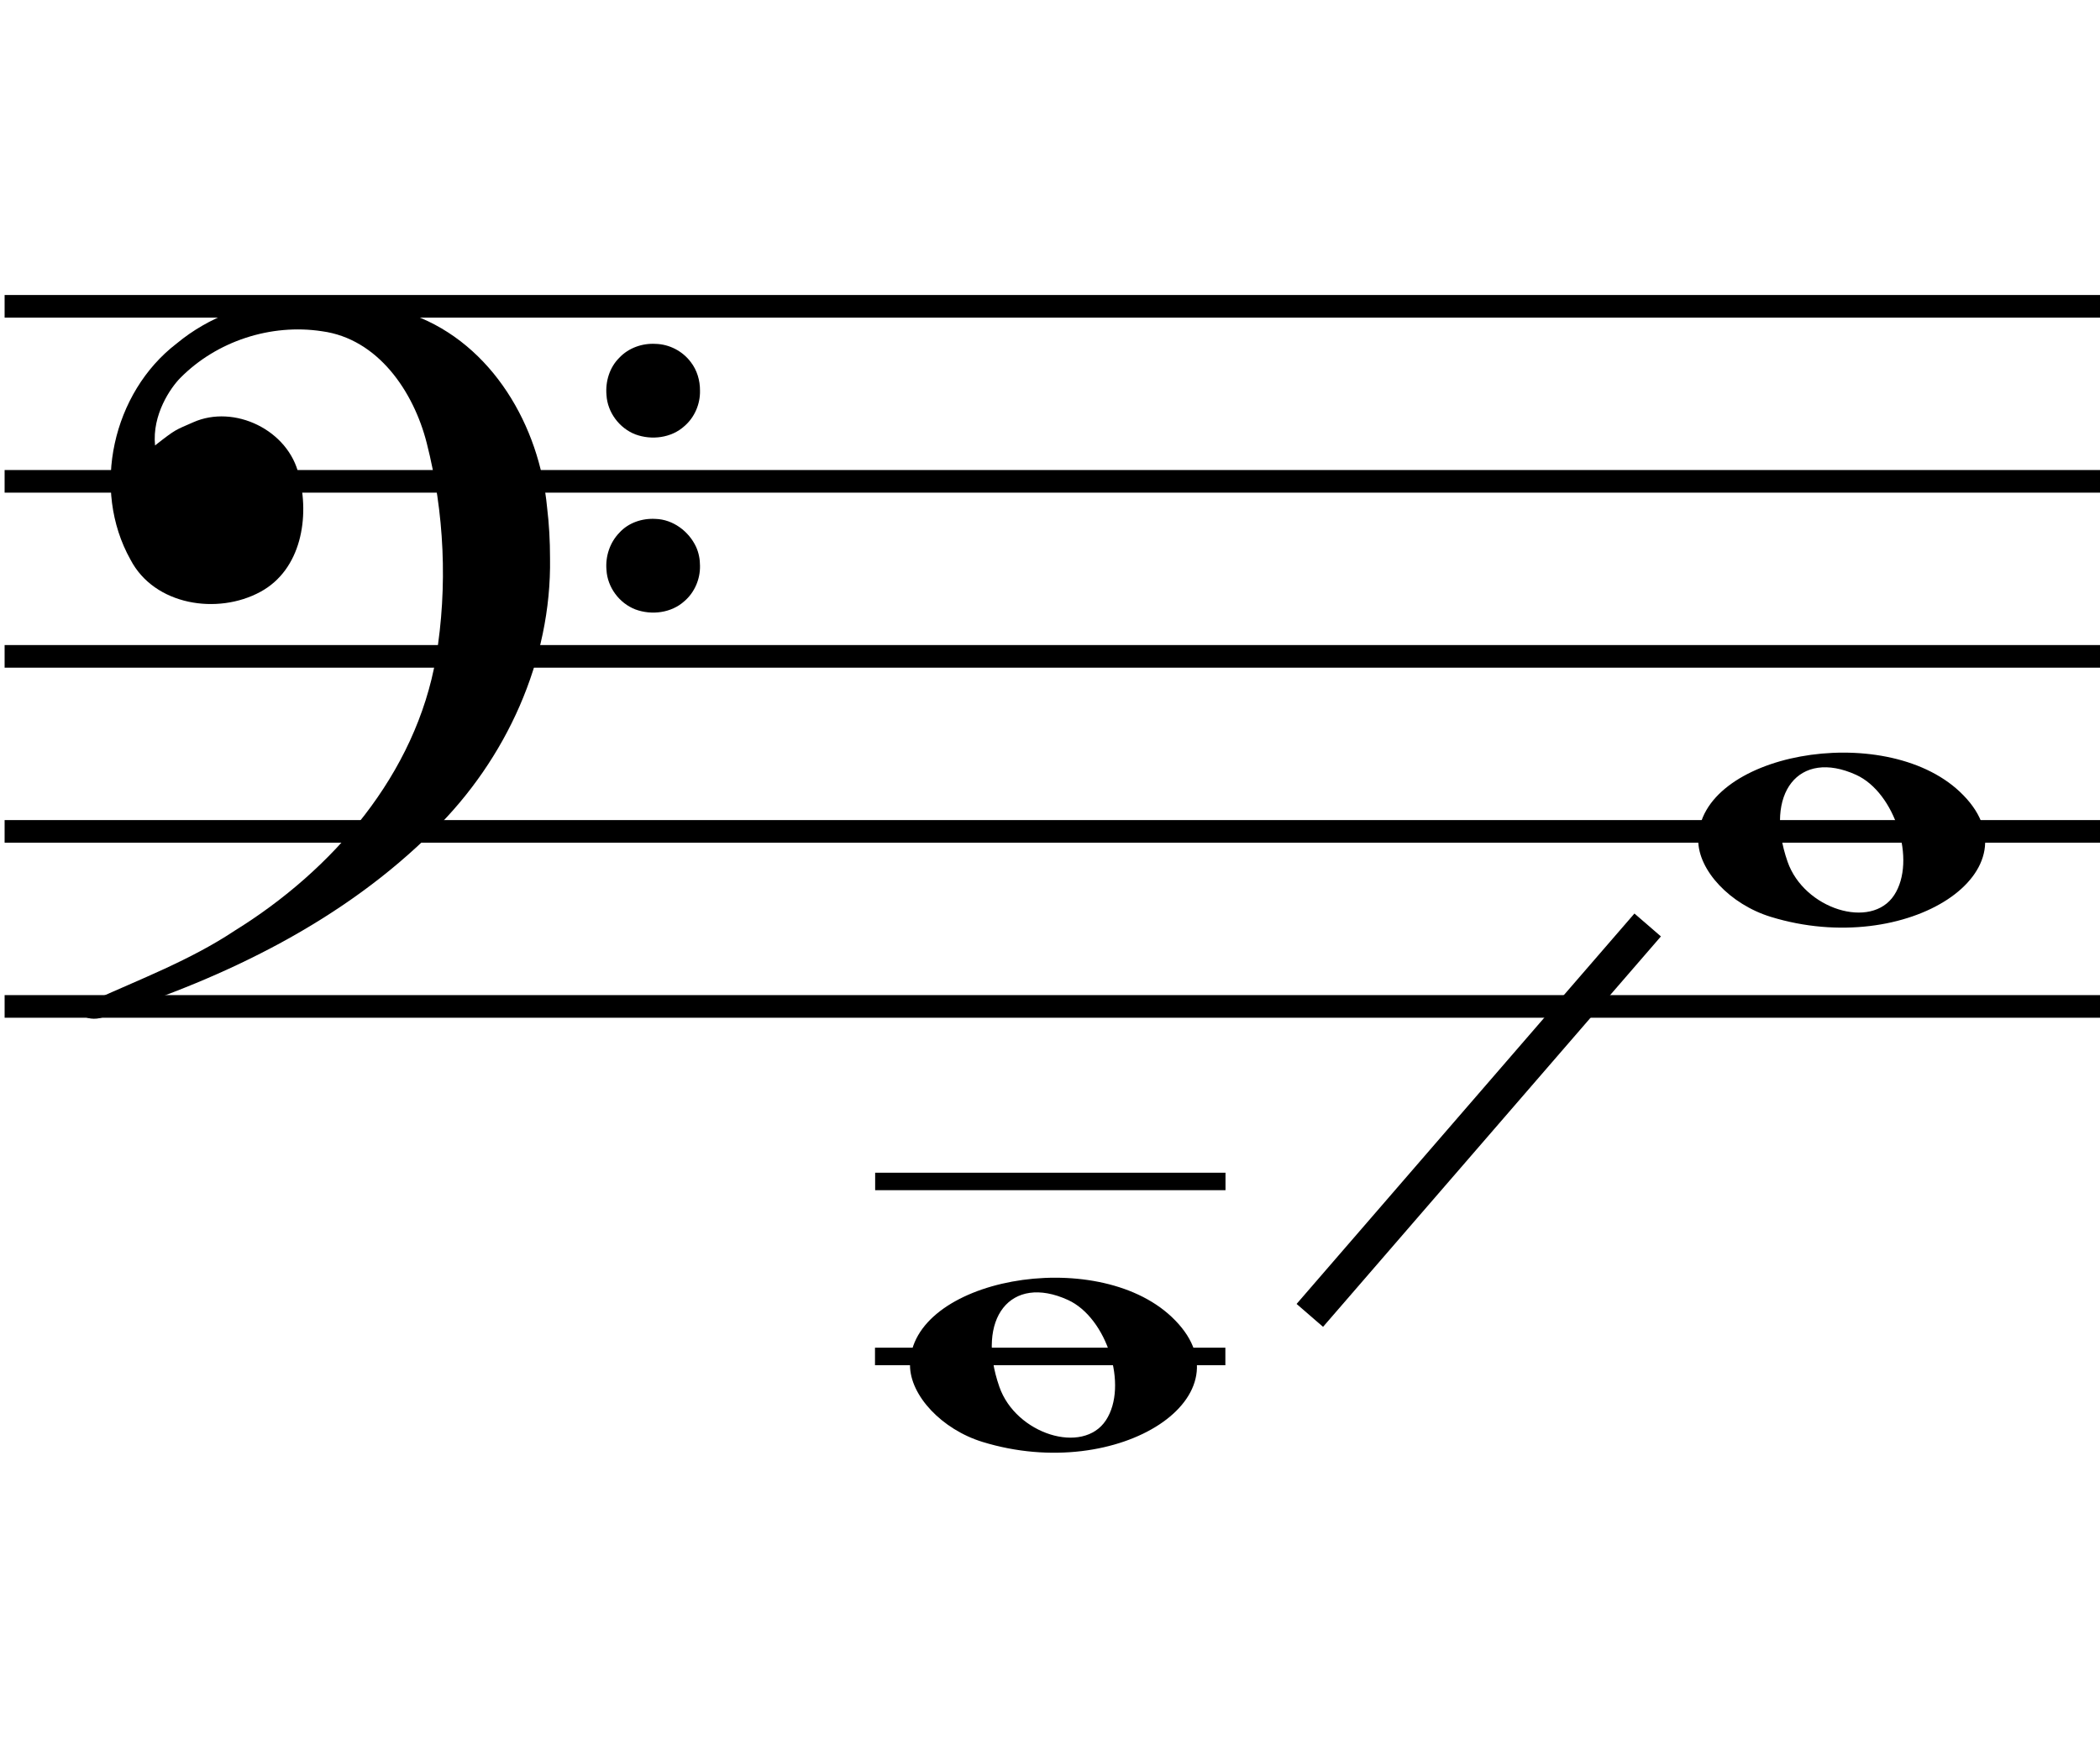 <?xml version="1.0" encoding="UTF-8" standalone="no"?>
<!-- Created with Inkscape (http://www.inkscape.org/) -->
<svg
   xmlns:dc="http://purl.org/dc/elements/1.1/"
   xmlns:cc="http://web.resource.org/cc/"
   xmlns:rdf="http://www.w3.org/1999/02/22-rdf-syntax-ns#"
   xmlns:svg="http://www.w3.org/2000/svg"
   xmlns="http://www.w3.org/2000/svg"
   xmlns:sodipodi="http://sodipodi.sourceforge.net/DTD/sodipodi-0.dtd"
   xmlns:inkscape="http://www.inkscape.org/namespaces/inkscape"
   id="svg1938"
   sodipodi:version="0.32"
   inkscape:version="0.45.1"
   width="120"
   height="100"
   version="1.0"
   sodipodi:docname="range-great-octave.svg"
   inkscape:output_extension="org.inkscape.output.svg.inkscape"
   sodipodi:docbase="/home/me/docs/мои документы/wikipedia/Звукоряд">
  <defs
     id="defs1941" />
  <sodipodi:namedview
     inkscape:window-height="1200"
     inkscape:window-width="1200"
     inkscape:pageshadow="2"
     inkscape:pageopacity="0.0"
     guidetolerance="10.0"
     gridtolerance="10.0"
     objecttolerance="10.0"
     borderopacity="1.0"
     bordercolor="#666666"
     pagecolor="#ffffff"
     id="base"
     inkscape:zoom="6.5407377"
     inkscape:cx="60.092809"
     inkscape:cy="55.250311"
     inkscape:window-x="5"
     inkscape:window-y="50"
     inkscape:current-layer="svg1938"
     width="120px"
     height="100px"
     showgrid="true" />
  <g
     id="staff"
     transform="matrix(0.598,0,0,1,0.351,-17)">
    <path
       id="path2218"
       d="M 0.501,74.5 C 199.501,74.5 199.501,74.5 199.501,74.5"
       style="fill:none;fill-rule:evenodd;stroke:#000000;stroke-width:1.293;stroke-linecap:square;stroke-linejoin:miter;stroke-miterlimit:4;stroke-dasharray:none;stroke-opacity:1" />
    <path
       id="path4162"
       d="M 0.5,54.5 C 199.5,54.5 199.5,54.5 199.5,54.5"
       style="fill:none;fill-rule:evenodd;stroke:#000000;stroke-width:1.293;stroke-linecap:square;stroke-linejoin:miter;stroke-miterlimit:4;stroke-dasharray:none;stroke-opacity:1" />
    <path
       id="path4164"
       d="M 0.5,44.5 C 199.5,44.5 199.5,44.5 199.5,44.5"
       style="fill:none;fill-rule:evenodd;stroke:#000000;stroke-width:1.293;stroke-linecap:square;stroke-linejoin:miter;stroke-miterlimit:4;stroke-dasharray:none;stroke-opacity:1" />
    <path
       id="path4166"
       d="M 0.5,34.5 C 199.5,34.5 199.5,34.5 199.5,34.5"
       style="fill:none;fill-rule:evenodd;stroke:#000000;stroke-width:1.293;stroke-linecap:square;stroke-linejoin:miter;stroke-miterlimit:4;stroke-dasharray:none;stroke-opacity:1" />
    <path
       id="path4168"
       d="M 0.5,64.5 C 199.5,64.5 199.5,64.5 199.5,64.5"
       style="fill:none;fill-rule:evenodd;stroke:#000000;stroke-width:1.293;stroke-linecap:square;stroke-linejoin:miter;stroke-miterlimit:4;stroke-dasharray:none;stroke-opacity:1" />
  </g>
  <path
     style="fill:none;fill-rule:evenodd;stroke:#000000;stroke-width:1;stroke-linecap:square;stroke-linejoin:miter;stroke-miterlimit:4;stroke-dasharray:none;stroke-opacity:1"
     d="M 50.509,67.501 C 69.529,67.501 69.529,67.501 69.529,67.501"
     id="path4181" />
  <g
     transform="matrix(2.064,0,0,2.064,4.512,17.219)"
     id="layer1">
    <g
       transform="translate(1.7694649e-2,-9.9544089e-2)"
       id="g2233">
      <g
         id="g2883"
         style="fill:#000000;fill-opacity:1"
         transform="translate(-231.084,-534.23)">
        <path
           id="path2885"
           style="fill:#000000;fill-opacity:1"
           d="M 248.26,536.802 C 248.268,537.171 248.11,537.541 247.829,537.782 C 247.469,538.111 246.919,538.178 246.47,538.011 C 246.026,537.839 245.697,537.399 245.671,536.921 C 245.638,536.547 245.757,536.155 246.027,535.889 C 246.283,535.617 246.662,535.484 247.031,535.506 C 247.411,535.515 247.778,535.706 248.005,536.01 C 248.18,536.235 248.262,536.52 248.26,536.802 z " />
      </g>
      <g
         id="g2887"
         style="fill:#000000;fill-opacity:1"
         transform="translate(-231.084,-535.229)">
        <path
           id="path2889"
           style="fill:#000000;fill-opacity:1"
           d="M 248.26,542.645 C 248.268,543.015 248.111,543.384 247.829,543.626 C 247.469,543.955 246.919,544.022 246.47,543.855 C 246.025,543.683 245.697,543.242 245.671,542.764 C 245.637,542.39 245.764,542.003 246.027,541.733 C 246.277,541.455 246.661,541.328 247.028,541.35 C 247.512,541.363 247.952,541.693 248.152,542.125 C 248.226,542.287 248.26,542.467 248.26,542.645 z " />
      </g>
      <g
         id="g2891"
         style="fill:#000000;fill-opacity:1"
         transform="translate(-230.955,-533.66)">
        <path
           id="path2893"
           style="fill:#000000;fill-opacity:1"
           d="M 243.979,540.868 C 244.024,543.693 242.764,546.438 240.765,548.404 C 238.275,550.893 235.018,552.475 231.698,553.533 C 231.256,553.772 230.59,553.456 231.286,553.131 C 232.623,552.523 234.013,552 235.246,551.181 C 237.968,549.497 240.265,546.847 240.823,543.619 C 241.148,541.654 241.057,539.608 240.565,537.679 C 240.204,536.26 239.22,534.795 237.664,534.586 C 236.251,534.37 234.749,534.859 233.741,535.881 C 233.475,536.15 232.959,536.894 233.044,537.747 C 233.646,537.275 233.605,537.327 234.099,537.107 C 235.236,536.6 236.743,537.321 237.027,538.573 C 237.329,539.723 237.096,541.186 235.96,541.8 C 234.775,542.444 233.026,542.177 232.364,540.909 C 231.269,538.954 231.871,536.282 233.642,534.926 C 235.445,533.429 238.076,533.371 240.2,534.139 C 242.384,534.951 243.686,537.215 243.897,539.457 C 243.954,539.925 243.979,540.397 243.979,540.868 z " />
      </g>
    </g>
  </g>
  <path
     style="fill:none;fill-rule:evenodd;stroke:#000000;stroke-width:1;stroke-linecap:square;stroke-linejoin:miter;stroke-miterlimit:4;stroke-dasharray:none;stroke-opacity:1"
     d="M 50.5,77.5 C 69.521,77.5 69.521,77.5 69.521,77.5"
     id="path4368" />
  <path
     style="fill:#000000"
     d="M 56.139,82.381 C 53.826,81.669 52,79.734 52,77.993 C 52,73.067 62.582,71.117 66.952,75.239 C 71.677,79.695 63.965,84.79 56.139,82.381 z M 63.197,81.143 C 64.485,79.179 63.254,75.286 61.024,74.27 C 57.749,72.778 55.742,75.32 57.106,79.233 C 58.049,81.939 61.887,83.143 63.197,81.143 z "
     id="path8447" />
  <path
     style="fill:#000000"
     d="M 101.18,52.381 C 98.867,51.669 97.041,49.734 97.041,47.993 C 97.041,43.067 107.623,41.117 111.993,45.239 C 116.718,49.695 109.006,54.79 101.18,52.381 z M 108.238,51.143 C 109.526,49.179 108.295,45.286 106.065,44.27 C 102.79,42.778 100.783,45.32 102.147,49.233 C 103.09,51.939 106.928,53.143 108.238,51.143 z "
     id="path8449" />
  <path
     style="fill:none;fill-rule:evenodd;stroke:#000000;stroke-width:2;stroke-linecap:butt;stroke-linejoin:miter;stroke-miterlimit:4;stroke-dasharray:none;stroke-opacity:1"
     d="M 74.847,75.153 C 94.153,52.847 94.153,52.847 94.153,52.847"
     id="path8451" />
</svg>
